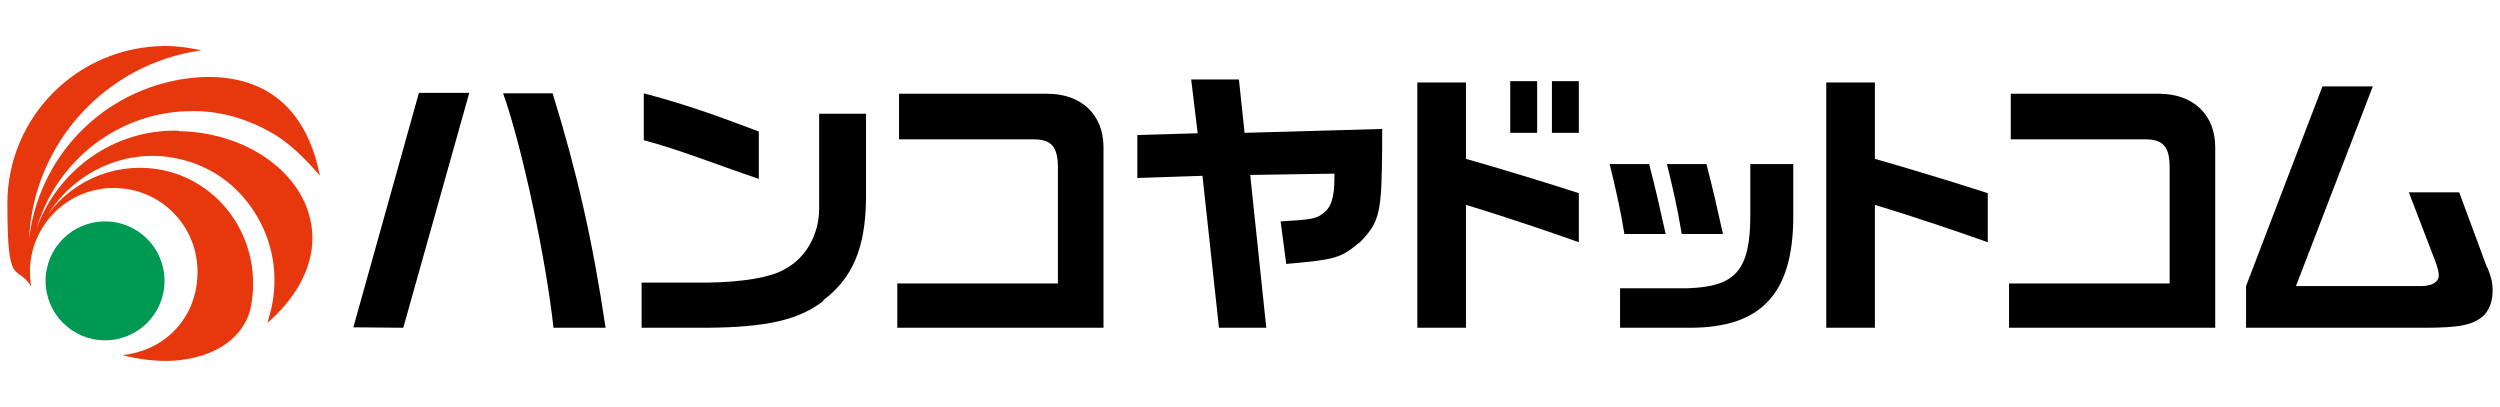 <?xml version="1.0" encoding="UTF-8"?>
<svg id="_レイヤー_1" data-name="レイヤー 1" xmlns="http://www.w3.org/2000/svg" version="1.1" viewBox="0 0 575.9 93.8">
  <defs>
    <style>
      .cls-1 {
        fill: #000;
      }

      .cls-1, .cls-2, .cls-3 {
        stroke-width: 0px;
      }

      .cls-2 {
        fill: #009953;
      }

      .cls-3 {
        fill: #e7380d;
      }
    </style>
  </defs>
  <g>
    <path class="cls-1" d="M313.2,55.9c4.7-4.9,5.1-6.6,5.2-22.8,0-.4,0-1.1,0-1.9,0-.5,0-1,0-1.5l-31.7.9-1.3-12.3h-11l1.5,12.4-13.9.4v9.9l15-.5,3.8,35h10.9l-3.7-35.2,19.4-.3v.7c0,4.8-.7,7.1-2.7,8.5-1.5,1.2-2.7,1.4-9.7,1.8l1.3,9.8c11.3-1,12.5-1.3,16.8-4.9Z"/>
    <path class="cls-1" d="M572.9,61.6l-6.4-17.3h-11.6l6.1,15.9c.5,1.3.8,2.5.8,3.2,0,1.6-1.6,2.5-4.1,2.5h-28.8l17.7-46h-11.6l-17.6,46v9.6h41.2c7.8,0,10.8-.6,13.2-2.5,1.5-1.2,2.4-3.5,2.4-5.9s-.4-3.3-1.2-5.5Z"/>
    <path class="cls-1" d="M403.2,49.6c0,12.7-3.4,16.4-14.3,16.8h-15.7v9.1h16.1c16.3,0,23.8-7.7,23.8-25.7v-12h-9.9v11.8Z"/>
    <g>
      <path class="cls-1" d="M189.6,69.2c6.8-5.1,9.8-12.1,9.9-23.6v-19.4h-10.8v21.8c0,6.2-3.2,11.6-8.1,14.1-3.1,1.8-9.6,2.9-17.6,3h-15.2v10.4h15c13.9-.1,21.2-1.8,26.9-6.2Z"/>
      <path class="cls-1" d="M148.3,21.6v10.7c8.3,2.2,16.4,5.5,26.5,8.9v-10.9c-5.9-2.2-15-5.8-26.5-8.8Z"/>
    </g>
    <path class="cls-1" d="M206.7,65.2v10.3h47.5v-41.6c0-7.5-5.1-12.3-12.9-12.3h-34.2v10.5h31c4.1,0,5.6,1.7,5.6,6.5v26.7h-36.9Z"/>
    <path class="cls-1" d="M462.8,65.2v10.3h47.5v-41.6c0-7.5-5.1-12.3-12.9-12.3h-34.2v10.5h31c4.1,0,5.6,1.7,5.6,6.5v26.7h-36.9Z"/>
    <g>
      <path class="cls-1" d="M139.5,75.5c-3-20.2-6.6-35.9-12.2-54h-11.4c4.3,12,9.9,38.2,11.6,54h11.9Z"/>
      <polygon class="cls-1" points="92.9 75.5 108.1 21.4 96.5 21.4 81.4 75.4 92.9 75.5"/>
    </g>
    <g>
      <rect class="cls-1" x="357.5" y="18.7" width="6.2" height="11.9"/>
      <rect class="cls-1" x="347.9" y="18.7" width="6.2" height="11.9"/>
      <path class="cls-1" d="M363.7,44.5c-14.9-4.8-26-7.9-26-7.9v-17.6h-11.2v56.5h11.2v-28.3s10.2,3,26,8.6v-11.3Z"/>
    </g>
    <path class="cls-1" d="M457.9,44.5c-14.9-4.8-26-7.9-26-7.9v-17.6h-11.2v56.5h11.2v-28.3s10.2,3,26,8.6v-11.3Z"/>
    <path class="cls-1" d="M383.7,53.9c-1.4-6.3-2.2-9.9-3.8-16.1h-9.1c1.3,5.4,2.4,9.9,3.4,16.1h9.6Z"/>
    <path class="cls-1" d="M396.9,53.9c-1.4-6.3-2.2-9.9-3.8-16.1h-9.1c1.3,5.4,2.4,9.9,3.4,16.1h9.6Z"/>
  </g>
  <g>
    <path class="cls-3" d="M41.2,30.1h0c-14.9-.4-27.9,9-32.8,22.6,4.7-16,19.4-27.3,36.3-27.1,6.4,0,12.5,1.9,17.9,5,5.6,3.1,11.1,9.9,11.1,9.9-5-25.4-25.5-23.4-32.7-22.1C22.4,21.9,8.8,36.9,6.7,55.1c1-22.3,17.9-40.5,39.7-43.5-2.7-.6-5.5-1-8.4-1C17.9,10.7,1.7,26.9,1.7,46.9s2,13.6,5.5,19.1c-.2-1.1-.3-2.3-.3-3.4,0-10.6,8.6-19.3,19.3-19.3s19.3,8.6,19.3,19.3-7.6,18.2-17.3,19.2c.7.2,6.5,1.8,12.9,1.2,11.2-1.2,15.8-7.4,16.7-12.4,2.8-14.4-6.1-28.2-19.8-31.3-10.3-2.3-20.7,1.7-26.8,9.9,6.3-9.9,18.3-15.3,30-12.6,7.3,1.6,13.5,6,17.5,12.4,4.2,6.6,5.5,14.4,3.8,22.1l-.9,3.3c22.4-19.7,5.2-43.7-20.4-44.2Z"/>
    <circle class="cls-2" cx="24.2" cy="64.7" r="13.7"/>
  </g>
</svg>